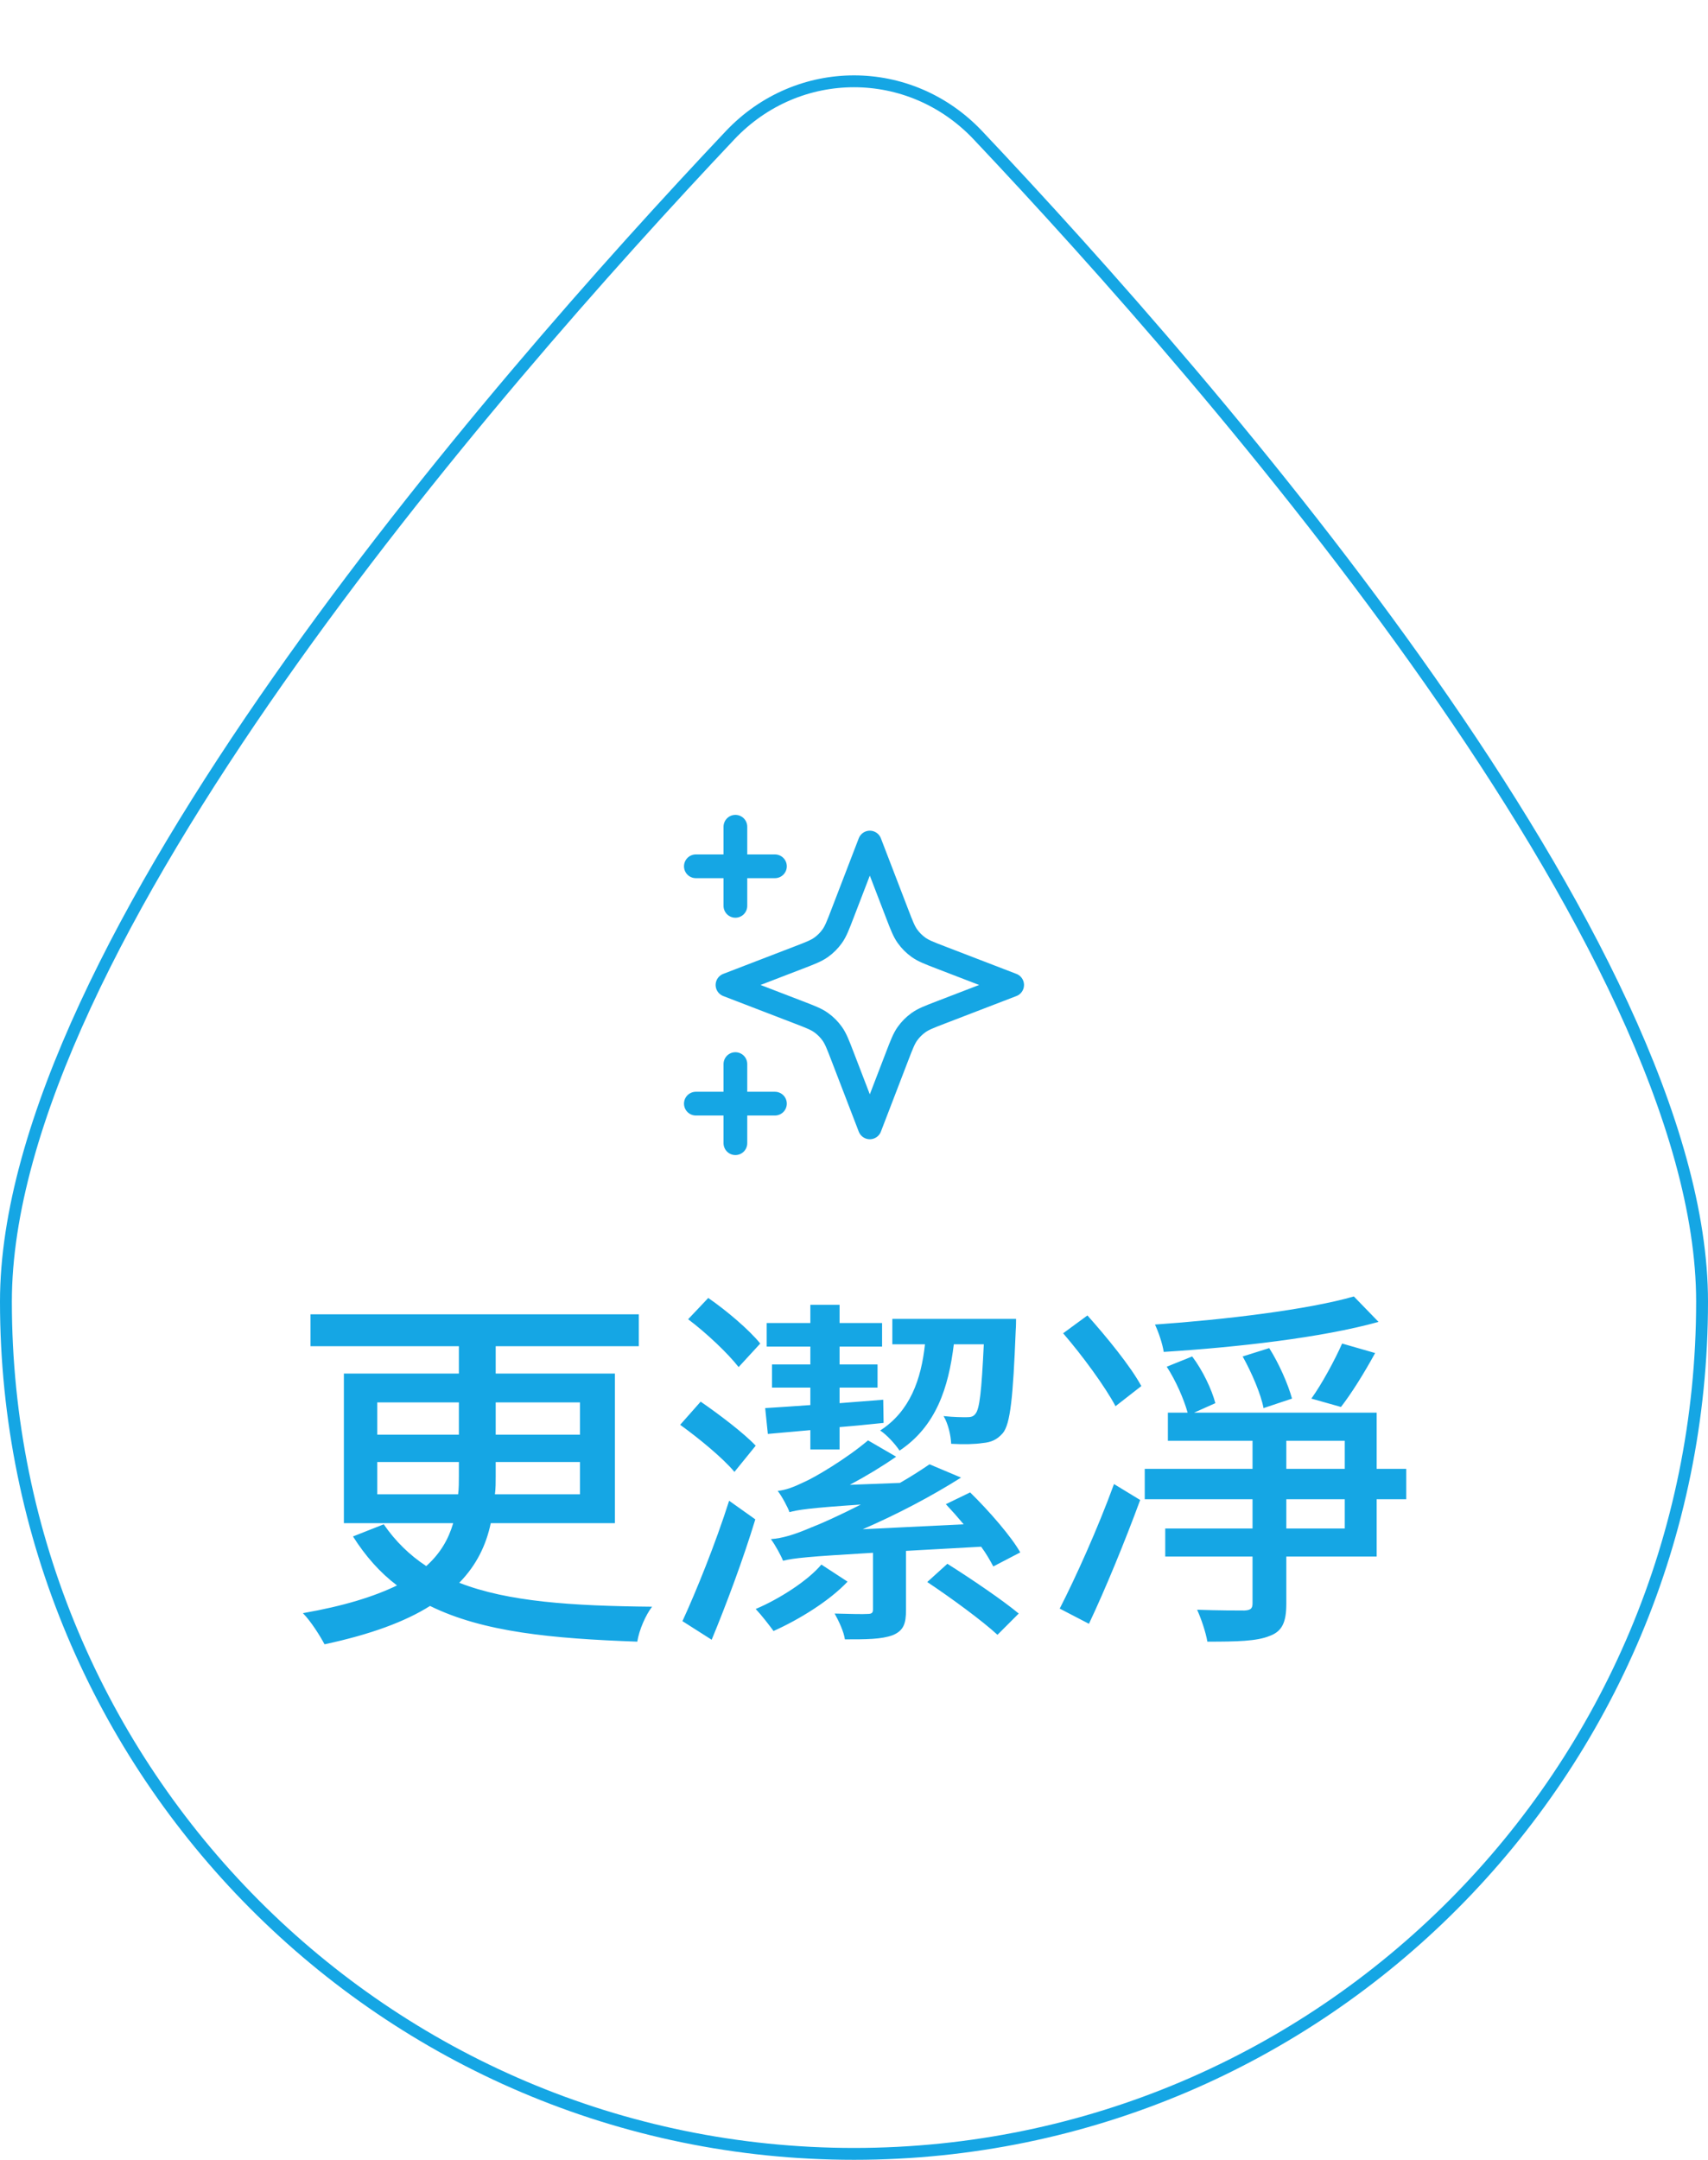 <svg width="144" height="182" viewBox="0 0 144 182" fill="none" xmlns="http://www.w3.org/2000/svg">
<path d="M143.5 109.674C143.5 149.345 111.486 181.5 72 181.5C32.514 181.5 0.5 149.345 0.5 109.674C0.5 102.235 3.035 93.706 7.187 84.737C11.336 75.776 17.082 66.413 23.464 57.316C36.227 39.121 51.505 22.031 61.547 11.403C67.282 5.334 76.718 5.334 82.453 11.403C92.495 22.031 107.773 39.121 120.536 57.316C126.918 66.413 132.664 75.776 136.813 84.737C140.965 93.706 143.5 102.235 143.5 109.674Z" stroke="#15A6E4"/>
<path d="M62 96.333V89.667M62 76.333V69.667M58.667 73H65.334M58.667 93H65.334M73.334 71L71.021 77.012C70.645 77.99 70.457 78.478 70.165 78.889C69.906 79.254 69.588 79.572 69.223 79.831C68.812 80.124 68.323 80.312 67.346 80.688L61.334 83L67.346 85.312C68.323 85.688 68.812 85.876 69.223 86.169C69.588 86.428 69.906 86.746 70.165 87.111C70.457 87.522 70.645 88.011 71.021 88.988L73.334 95L75.646 88.988C76.022 88.011 76.21 87.522 76.502 87.111C76.761 86.746 77.08 86.428 77.444 86.169C77.855 85.876 78.344 85.688 79.322 85.312L85.334 83L79.322 80.688C78.344 80.312 77.855 80.124 77.444 79.831C77.08 79.572 76.761 79.254 76.502 78.889C76.21 78.478 76.022 77.99 75.646 77.012L73.334 71Z" stroke="#15A6E4" stroke-width="2" stroke-linecap="round" stroke-linejoin="round"/>
<path d="M31.808 125.92H38.624C38.688 125.408 38.688 124.896 38.688 124.352V123.2H31.808V125.92ZM31.808 118.176V120.896H38.688V118.176H31.808ZM48.896 118.176H41.792V120.896H48.896V118.176ZM48.896 125.92V123.2H41.792V124.384C41.792 124.928 41.792 125.408 41.728 125.92H48.896ZM51.84 128.352H41.376C40.992 130.176 40.192 131.872 38.72 133.376C42.816 134.976 48.192 135.328 54.976 135.392C54.432 136.096 53.888 137.344 53.728 138.336C46.56 138.08 40.736 137.536 36.256 135.328C34.176 136.64 31.264 137.728 27.36 138.56C27.008 137.888 26.208 136.608 25.536 135.936C29.024 135.328 31.552 134.528 33.472 133.6C32.032 132.512 30.816 131.136 29.76 129.472L32.352 128.448C33.344 129.888 34.528 131.04 35.936 131.968C37.152 130.88 37.824 129.664 38.208 128.352H28.992V115.744H38.688V113.44H26.176V110.752H53.856V113.44H41.792V115.744H51.84V128.352ZM82.944 113.28H80.416C79.968 116.96 78.912 120.192 75.84 122.24C75.488 121.696 74.752 120.896 74.208 120.544C76.736 118.912 77.664 116.224 77.984 113.28H75.232V111.136H85.664C85.664 111.136 85.664 111.808 85.632 112.16C85.408 117.76 85.184 120 84.544 120.768C84.064 121.312 83.584 121.536 82.848 121.6C82.24 121.696 81.248 121.728 80.192 121.664C80.16 120.928 79.936 119.968 79.552 119.328C80.448 119.424 81.12 119.424 81.472 119.424C81.824 119.424 82.048 119.392 82.24 119.136C82.592 118.72 82.752 117.248 82.944 113.28ZM64.736 120.832L64.512 118.656C65.632 118.592 66.912 118.496 68.32 118.4V116.928H65.088V114.976H68.32V113.472H64.64V111.488H68.32V109.952H70.784V111.488H74.368V113.472H70.784V114.976H73.984V116.928H70.784V118.24L74.464 117.952L74.496 119.904C73.248 120.032 72 120.16 70.784 120.256V122.144H68.32V120.512L64.736 120.832ZM64.096 113.216L62.272 115.2C61.376 114.048 59.552 112.32 58.016 111.168L59.712 109.376C61.248 110.432 63.168 112.064 64.096 113.216ZM63.712 121.824L61.92 124.032C60.96 122.88 58.944 121.216 57.344 120.064L59.072 118.112C60.608 119.168 62.72 120.768 63.712 121.824ZM60 138.176L57.536 136.608C58.688 134.112 60.32 130.08 61.472 126.464L63.68 128.032C62.656 131.392 61.248 135.168 60 138.176ZM69.248 131.84L71.456 133.28C69.92 134.912 67.36 136.48 65.216 137.44C64.864 136.96 64.224 136.128 63.712 135.584C65.76 134.72 68.16 133.152 69.248 131.84ZM82.72 130.336L76.384 130.688V135.68C76.384 136.8 76.192 137.408 75.264 137.792C74.304 138.144 73.056 138.144 71.232 138.144C71.136 137.472 70.72 136.608 70.368 135.968C71.616 136 72.8 136.032 73.152 136C73.504 136 73.6 135.904 73.6 135.616V130.848C68.128 131.168 66.912 131.296 66.016 131.52C65.888 131.168 65.376 130.208 64.992 129.696C65.952 129.632 67.008 129.312 68.416 128.704C69.184 128.416 70.752 127.712 72.576 126.784C68.224 127.072 67.264 127.232 66.56 127.424C66.432 127.04 65.92 126.08 65.568 125.632C66.24 125.568 66.912 125.312 67.776 124.896C68.672 124.512 71.328 122.944 73.184 121.376L75.552 122.752C74.4 123.552 73.088 124.352 71.648 125.12L75.872 124.96C76.768 124.448 77.568 123.936 78.368 123.392L81.024 124.512C78.432 126.144 75.616 127.616 72.736 128.864L81.248 128.448C80.736 127.84 80.256 127.296 79.744 126.752L81.792 125.76C83.424 127.36 85.28 129.504 86.016 130.816L83.744 132C83.488 131.52 83.168 130.944 82.72 130.336ZM78.176 133.312L79.872 131.776C81.856 133.024 84.544 134.848 85.888 135.968L84.096 137.76C82.816 136.576 80.192 134.656 78.176 133.312ZM114.144 109.248L116.224 111.392C111.392 112.736 104.224 113.536 98.112 113.92C98.016 113.248 97.664 112.224 97.376 111.616C103.296 111.2 110.24 110.368 114.144 109.248ZM113.056 118.56L110.56 117.856C111.456 116.608 112.544 114.592 113.152 113.216L115.936 114.016C115.008 115.712 113.952 117.408 113.056 118.56ZM108.928 117.856L106.528 118.656C106.304 117.472 105.536 115.68 104.768 114.304L107.008 113.6C107.84 114.912 108.608 116.672 108.928 117.856ZM91.808 136.832L89.344 135.552C90.656 132.992 92.544 128.832 93.92 125.056L96.128 126.4C94.816 129.952 93.216 133.856 91.808 136.832ZM89.632 112.352L91.68 110.848C93.28 112.64 95.328 115.136 96.224 116.8L94.048 118.496C93.184 116.864 91.264 114.24 89.632 112.352ZM113.376 128.8V126.336H108.448V128.8H113.376ZM108.448 121.408V123.776H113.376V121.408H108.448ZM118.56 123.776V126.336H116.064V131.168H108.448V135.136C108.448 136.704 108.096 137.472 107.04 137.856C105.952 138.304 104.288 138.336 101.792 138.336C101.664 137.568 101.28 136.416 100.928 135.648C102.688 135.712 104.416 135.712 104.928 135.712C105.44 135.68 105.6 135.552 105.6 135.104V131.168H98.24V128.8H105.6V126.336H96.512V123.776H105.6V121.408H98.464V119.04H100.128C99.808 117.888 99.136 116.352 98.368 115.168L100.512 114.304C101.408 115.488 102.176 117.12 102.464 118.24L100.672 119.04H116.064V123.776H118.56Z" fill="#15A6E4"/>
</svg>
